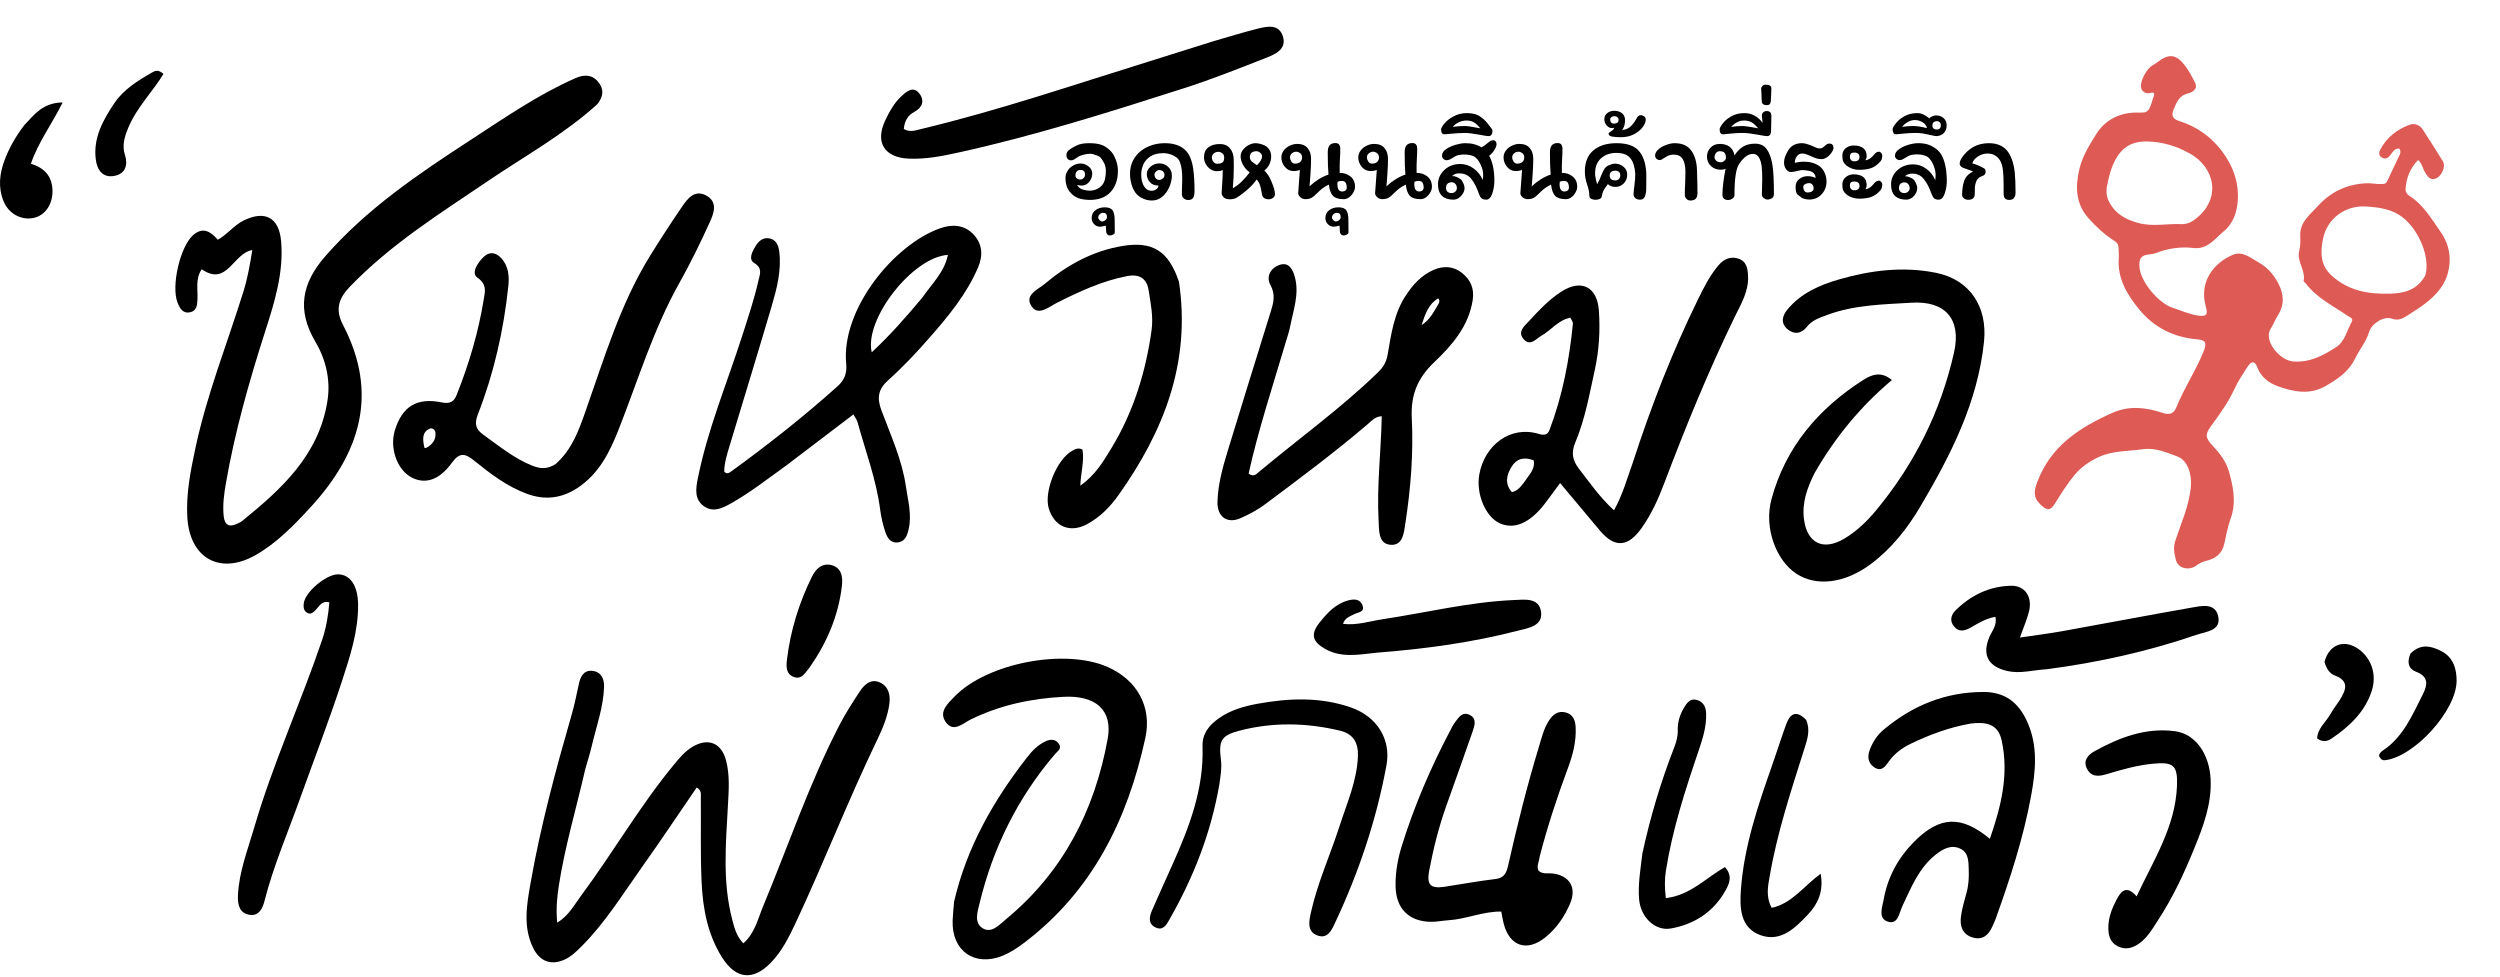 <svg width="842" height="329" viewBox="0 0 842 329" fill="none" xmlns="http://www.w3.org/2000/svg">
<path d="M201.184 35.09C189.862 45.331 176.823 52.507 164.567 60.807C148.309 71.817 131.623 82.243 117.846 96.546C113.969 100.571 112.861 104.33 115.519 109.418C127.697 132.731 121.215 152.803 104.482 170.96C98.943 176.97 93.237 182.867 86.064 186.955C74.111 193.764 63.909 188.026 63.094 174.269C62.625 166.352 64.162 158.706 65.789 151.046C69.639 132.917 76.522 115.719 82.02 98.097C83.405 93.656 84.161 89.149 84.989 84.217C78.496 85.235 76.556 96.668 67.95 90.685C65.754 93.831 66.664 97.405 66.51 100.805C66.423 102.716 66.273 104.693 64.039 105.168C61.535 105.7 60.524 103.803 59.773 101.86C57.624 96.301 60.654 83.218 64.922 79.303C68.3 76.204 70.981 78.01 73.35 80.751C76.724 78.838 78.809 75.883 81.988 74.303C89.266 70.683 94.019 73.271 94.692 81.356C95.571 91.933 92.449 101.823 89.302 111.645C83.912 128.463 79.092 145.41 76.073 162.832C75.448 166.44 74.963 170.06 75.326 173.74C75.648 177.005 77.313 177.694 80.106 176.279C80.552 176.053 81.043 175.879 81.424 175.571C94.77 164.762 107.335 153.389 110.264 135.15C111.423 127.931 109.754 121.097 106.178 115.016C99.936 104.403 101.615 95.398 109.522 86.344C123.526 70.306 140.892 58.594 158.478 47.15C169.91 39.711 181.154 31.896 193.719 26.362C196.502 25.136 199.256 24.907 201.448 27.557C203.427 29.95 203.34 32.409 201.184 35.09Z" fill="black"/>
<path d="M197.135 258.996C194.072 272.362 190.249 285.133 188.207 298.315C187.591 302.285 187.228 306.225 187.668 310.755C191.555 308.412 193.427 304.73 195.8 301.535C206.526 287.098 215.507 271.423 226.99 257.522C228.792 255.34 230.592 253.151 233.056 251.633C238.369 248.361 242.953 250.099 244.532 256.099C245.867 261.172 245.433 266.312 245.153 271.489C244.463 284.268 243.295 297.095 246.619 309.726C247.332 312.436 247.96 315.213 250.352 317.724C254.233 314.315 255.251 309.471 257.035 305.185C265.478 284.902 272.506 264.022 282.598 244.438C284.651 240.454 287.078 236.645 289.557 232.904C291.061 230.635 293.214 228.53 296.192 229.782C299.139 231.022 299.94 233.841 299.554 236.924C299.006 241.285 297.281 245.348 295.43 249.193C285.674 269.455 277.522 290.423 267.998 310.781C265.745 315.596 263.344 320.419 259.573 324.289C253.599 330.42 247.809 329.758 243.222 322.504C238.353 314.802 236.72 306.107 236.31 297.256C235.863 287.611 236.129 277.934 236.039 268.271C236.03 267.343 236.307 266.223 234.646 265.224C228.579 274.076 222.618 283.039 216.379 291.804C209.818 301.02 203.892 310.735 195.802 318.792C194.145 320.442 192.485 322.083 190.338 323.105C185.732 325.298 181.831 323.868 179.576 319.286C176.014 312.048 177.458 304.454 178.732 297.208C182.107 278.023 187.202 259.214 192.589 240.495C193.551 237.15 194.228 233.719 194.967 230.313C195.511 227.805 196.626 225.663 199.486 225.949C202.516 226.253 203.548 228.673 203.451 231.402C203.205 238.293 200.814 244.761 199.265 251.393C198.698 253.82 197.929 256.2 197.135 258.996Z" fill="black"/>
<path d="M264.802 156.782C258.558 161.265 252.787 165.805 246.39 169.429C243.422 171.111 240.223 172.755 237.044 170.469C233.903 168.212 234.301 164.766 234.983 161.341C238.278 144.775 244.788 129.212 249.937 113.228C251.929 107.043 253.988 100.893 255.43 94.552C255.933 92.339 256.934 90.359 254.017 88.573C252.019 87.349 253.296 84.905 254.302 83.175C255.342 81.386 256.808 79.866 259.106 80.283C261.447 80.707 262.206 82.72 262.455 84.748C263.245 91.189 261.598 97.351 259.81 103.417C255.199 119.061 250.405 134.651 245.696 150.266C244.839 153.111 243.939 155.953 243.921 158.86C244.853 159.831 245.601 159.259 246.237 158.797C258.648 149.8 270.677 140.326 282.099 130.086C284.427 127.999 285.304 125.687 285.004 122.593C283.215 104.164 301.092 82.367 316.632 76.887C320.662 75.466 324.705 75.659 327.791 78.867C330.833 82.031 331.185 85.886 329.438 90.004C325.602 99.05 319.414 106.479 313.055 113.742C308.67 118.75 304.079 123.634 299.128 128.068C295.678 131.159 295.337 134.087 296.855 138.174C299.978 146.582 303.805 154.808 305.1 163.781C305.783 168.521 307.151 173.265 306.051 178.142C305.555 180.343 304.83 182.511 302.186 182.71C299.716 182.895 298.727 180.839 298.105 178.963C297.324 176.607 296.763 174.139 296.446 171.676C295.138 161.532 291.512 152 288.831 142.219C288.624 141.464 288.095 140.798 287.437 139.572C279.829 145.36 272.461 150.966 264.802 156.782ZM310.703 100.146C313.794 95.604 318.064 91.735 319.257 85.846C307.471 86.541 291.019 107.454 293.595 118.651C299.74 112.958 305.064 106.89 310.703 100.146Z" fill="black"/>
<path d="M549.892 155.914C556.078 136.847 563.198 118.574 571.845 100.91C573.824 96.867 575.833 92.848 578.766 89.381C580.527 87.3 582.76 86.232 585.417 87.082C588.287 87.999 588.651 90.474 588.75 93.137C588.94 98.259 586.316 102.483 584.245 106.747C575.369 125.03 567.69 143.802 560.507 162.795C558.505 168.088 556.173 173.239 552.86 177.898C548.296 184.317 543.802 184.609 538.856 178.704C534.496 173.499 530.135 168.295 525.435 162.685C523.527 165.271 521.926 167.532 520.232 169.72C515.189 176.233 509.938 178.456 505.046 176.207C500.347 174.047 497.045 166.336 498.232 159.763C500.008 149.934 508.634 143.267 518.175 146.116C519.875 146.624 521.178 146.637 521.854 144.858C526.256 133.291 528.552 121.25 529.757 108.978C529.811 108.423 529.256 107.809 528.881 107.001C524.814 107.806 522.494 111.15 519.275 112.988C517.387 114.065 515.422 116.744 513.216 114.288C510.883 111.689 513.527 109.732 515.146 107.962C518.405 104.399 521.726 100.878 525.828 98.237C532.583 93.886 537.953 96.553 538.506 104.644C538.962 111.313 538.579 117.962 537.142 124.507C535.323 132.792 533.856 141.191 530.545 149.058C529.154 152.362 529.559 154.988 531.743 157.813C535.38 162.518 538.758 167.417 543.581 171.875C546.532 166.65 547.913 161.367 549.892 155.914ZM513.635 162.03C514.966 159.884 517.126 158.06 516.546 155.049C513.325 153.757 510.737 154.49 509.089 157.208C507.438 159.933 506.681 162.906 509.214 165.756C511.268 165.259 512.208 163.886 513.635 162.03Z" fill="black"/>
<path d="M187.205 156.231C192.785 151.243 195.007 144.729 197.274 138.31C203.532 120.587 208.882 102.489 218.85 86.318C222.344 80.651 225.981 75.065 229.741 69.572C231.634 66.805 233.994 63.751 237.884 65.869C241.835 68.021 240.423 71.824 239.095 74.751C235.934 81.718 232.562 88.616 228.819 95.286C220.046 110.924 214.904 128.032 208.383 144.584C205.368 152.24 201.795 159.495 194.58 164.289C189.145 167.9 183.493 168.529 177.465 166.314C170.792 163.862 165.206 159.596 159.771 155.2C156.789 152.788 154.873 152.146 152.208 155.843C147.927 161.779 143.146 163.187 138.595 160.794C133.797 158.272 131.18 150.969 132.955 145.055C135.393 136.934 140.354 133.789 148.798 135.535C151.559 136.106 152.89 135.311 153.819 132.974C157.954 122.58 161.133 111.899 162.922 100.859C163.321 98.395 164.135 95.844 160.83 93.538C158.563 91.957 160.842 88.608 162.743 86.666C164.764 84.602 166.977 84.933 168.843 86.972C171.296 89.651 171.559 93.072 171.206 96.389C169.637 111.175 166.384 125.616 160.983 139.469C159.666 142.846 160.206 144.575 162.922 146.519C168.196 150.293 173.198 154.428 179.337 156.869C182.043 157.945 184.463 158.073 187.205 156.231ZM142.94 150.768C143.095 150.823 143.298 150.971 143.398 150.919C145.588 149.789 146.98 148.097 146.632 145.52C146.522 144.709 145.498 144.013 144.733 144.361C142.091 145.561 142.321 147.941 142.94 150.768Z" fill="black"/>
<path d="M611.222 159.195C608.624 164.349 606.861 169.319 607.576 174.861C608.619 182.939 614.012 185.628 621.076 181.461C625.275 178.985 628.763 175.631 631.861 171.893C644.833 156.241 653.662 138.519 658.125 118.682C660.653 107.45 655.145 101.255 643.795 101.95C634.159 102.54 624.49 102.655 615.274 106.118C612.77 107.059 610.296 107.83 608.532 110.1C606.704 112.453 604.19 112.756 601.987 110.84C599.668 108.824 600.224 106.369 602.044 104.19C606.625 98.703 612.895 95.97 619.493 94.071C630.155 91.003 641.074 89.67 652.052 91.885C663.484 94.192 669.432 103.339 668.219 115.057C666.104 135.486 657.044 153.198 646.859 170.452C642.45 177.922 637.103 184.756 630.041 190.006C621.321 196.488 611.778 197.669 604.98 193.202C598.146 188.712 594.046 177.692 596.632 168.128C601.373 150.599 612.436 137.615 627.538 127.975C630.222 126.262 633.505 124.857 637.18 128.006C626.65 136.87 618.172 147.177 611.222 159.195Z" fill="black"/>
<path d="M432.909 115.676C428.51 130.542 423.768 144.895 420.532 159.517C422.223 160.77 423.114 159.691 423.921 159.014C437.319 147.785 451.576 137.586 464.15 125.364C465.915 123.648 466.923 121.907 467.354 119.437C468.552 112.57 469.481 105.592 473.461 99.536C475.893 95.837 478.75 92.669 482.878 90.882C486.196 89.447 489.546 89.668 492.349 91.876C495.218 94.137 496.624 97.115 496.005 101.091C494.631 109.918 489.02 116.301 483.085 121.951C477.383 127.378 475.101 133.041 475.488 140.795C476.078 152.607 475.142 164.432 473.342 176.144C472.849 179.354 472.567 183.856 468.287 183.48C464.174 183.12 464.501 178.696 464.316 175.404C463.659 163.749 465.141 152.146 465.375 140.206C463.187 140.246 462.005 141.699 460.718 142.798C449.565 152.32 437.815 161.081 426.073 169.844C423.56 171.719 420.714 173.243 417.838 174.513C413.324 176.505 409.891 174.094 410.047 168.957C410.22 163.272 411.697 157.76 413.343 152.347C418.185 136.425 423.171 120.546 428.077 104.643C428.961 101.78 429.595 99.122 427.901 96.033C426.31 93.132 427.952 90.258 430.954 89.22C434.136 88.12 435.418 90.799 436.099 93.278C437.673 99.013 435.587 104.482 434.513 110.004C434.165 111.795 433.541 113.531 432.909 115.676ZM484.405 102.5C484.674 101.921 485.131 101.359 484.37 100.466C481.219 102.388 480.058 105.513 478.787 109.505C481.662 107.594 482.764 105.211 484.405 102.5Z" fill="black"/>
<path d="M321.348 303.631C325.64 285.171 334.662 269.568 345.891 255.102C347.625 252.868 349.627 250.806 352.275 249.615C353.931 248.87 355.63 248.921 356.693 250.629C357.661 252.184 356.208 252.949 355.359 253.94C342.794 268.624 334.461 285.491 329.925 304.21C329.269 306.917 327.963 310.71 330.88 312.584C333.923 314.54 336.501 311.501 338.709 309.685C357.97 293.839 368.672 273.016 373.068 248.841C374.809 239.266 369.185 234.123 358.207 234.685C347.329 235.242 336.801 237.476 326.897 242.334C324.333 243.592 321.13 246.891 318.514 243.168C316.064 239.681 319.257 236.896 321.52 234.57C332.518 223.264 358.69 218.288 373.051 224.638C382.907 228.997 388.053 237.969 385.747 248.555C379.773 275.967 367.976 300.076 344.988 317.491C342.732 319.201 340.41 320.771 337.747 321.863C328.314 325.733 320.473 320.291 320.851 310.032C320.925 308.036 321.128 306.044 321.348 303.631Z" fill="black"/>
<path d="M518.582 288.422C518.356 290.269 517.461 291.668 518.154 293.212C519.519 294.555 521.28 293.988 522.881 294.178C528.533 294.852 531.096 298.829 528.861 304.172C526.99 308.643 524.243 312.702 520.394 315.765C514.221 320.677 508.443 318.694 506.445 311.1C506.115 309.842 505.93 308.545 505.628 307.014C499.394 306.939 493.815 309.57 487.894 309.935C485.903 310.058 483.918 310.498 481.934 310.471C474.499 310.37 470.195 306.01 470.031 298.606C469.927 293.891 470.753 289.296 472.143 284.838C476.415 271.137 482.087 258.013 488.803 245.337C489.115 244.749 489.394 244.128 489.801 243.61C491.109 241.944 492.293 239.523 494.909 240.746C497.514 241.964 496.651 244.427 495.945 246.461C493.052 254.79 490.076 263.09 487.116 271.396C484.595 278.469 482.778 285.737 481.371 293.096C480.427 298.031 481.77 299.372 486.506 298.664C492.263 297.802 497.992 296.723 503.769 296.037C506.833 295.673 507.446 293.681 507.981 291.316C510.99 278.011 514.275 264.778 518.248 251.723C519.215 248.546 519.938 245.264 521.841 242.449C523.161 240.498 524.919 239.306 527.343 239.957C529.808 240.619 530.556 242.567 530.678 244.932C530.925 249.698 529.729 254.212 528.112 258.586C524.533 268.267 521.261 278.039 518.582 288.422Z" fill="black"/>
<path d="M663.732 243.695C656.376 244.992 649.859 247.459 643.53 250.5C640.621 251.899 638.098 253.766 636.215 256.382C634.991 258.083 633.782 259.961 631.443 258.548C629.134 257.152 628.815 254.872 629.787 252.4C630.781 249.873 632.209 247.605 634.272 245.866C644.025 237.649 655.161 233.055 668.062 233.058C675.252 233.059 679.789 236.541 682.729 242.996C686.482 251.238 685.603 259.69 684.076 268.022C681.462 282.292 676.964 296.079 672.045 309.715C671.763 310.496 671.364 311.234 671.036 311.999C669.775 314.943 667.727 316.735 664.399 315.749C660.903 314.712 660.008 311.837 660.458 308.607C660.824 305.981 661.563 303.395 662.291 300.835C663.032 298.226 663.168 295.583 663.073 292.915C662.978 290.248 663.099 287.259 660.309 285.872C657.231 284.341 654.421 285.896 652.01 287.786C646.273 292.285 643.703 298.882 640.707 305.202C639.642 307.449 639.281 311.471 635.893 310.431C632.39 309.355 633.966 305.516 634.419 302.962C635.763 295.388 639.325 288.847 644.775 283.397C653.285 274.887 660.551 274.505 670.185 282.518C673.997 271.52 676.673 260.769 674.145 249.312C672.924 243.781 668.88 243.072 663.732 243.695Z" fill="black"/>
<path d="M408.884 13.822C414.063 12.335 418.827 10.844 423.662 9.635C426.939 8.815 430.828 8.062 432.102 12.331C433.356 16.534 429.608 18.222 426.59 19.411C417.306 23.067 408.011 26.758 398.516 29.798C373.651 37.76 348.747 45.632 323.219 51.278C317.533 52.536 311.801 53.711 305.924 53.42C297.792 53.016 294.694 47.861 298.134 40.585C299.564 37.561 301.177 34.617 303.669 32.343C305.379 30.783 307.546 28.846 309.617 31.468C311.46 33.801 310.725 36.2 308.005 37.648C305.738 38.855 304.658 40.716 304.406 43.446C306.491 44.708 308.531 43.856 310.552 43.373C336.467 37.181 361.656 28.54 387.073 20.671C394.225 18.456 401.358 16.183 408.884 13.822Z" fill="black"/>
<path d="M397.082 94.917C401.133 122.208 391.902 145.339 376.711 166.754C373.884 170.74 370.497 174.16 366.172 176.517C360.423 179.649 355.051 177.41 353.212 171.188C351.546 165.552 355.944 154.712 361.05 151.863C362.071 151.292 363.08 150.675 364.561 151.395C365.275 155.186 364.012 159.047 363.853 163.58C368.859 160.047 371.585 155.454 374.292 150.998C381.746 138.731 385.916 125.275 387.861 111.109C388.481 106.592 387.542 102.12 386.844 97.7C386.224 93.77 383.719 92.189 379.58 92.993C371.137 94.633 363.486 98.198 355.888 102.026C353.234 103.363 349.718 106.513 347.445 103.188C344.824 99.356 349.611 97.509 351.878 95.6C359.488 89.19 368.075 84.502 378.036 82.847C388.233 81.153 393.566 84.506 397.082 94.917Z" fill="black"/>
<path d="M410.651 264.338C407.814 280.682 401.962 295.453 394.002 309.454C392.868 311.447 391.794 313.607 389.143 312.338C386.658 311.149 387.05 308.793 387.977 306.673C390.241 301.492 392.576 296.342 394.89 291.182C400.573 278.513 405.499 265.653 405.014 251.414C404.868 247.115 407.188 244.264 410.493 241.928C414.41 239.159 418.943 237.863 423.494 237.035C434.052 235.116 444.638 234.664 455.021 238.281C463.628 241.28 468.6 248.858 466.961 257.754C463.57 276.153 457.65 293.784 449.693 310.714C448.512 313.226 447.159 316.465 443.533 314.991C440.178 313.628 440.874 310.272 441.469 307.54C443.674 297.426 448.019 288.006 451.17 278.199C453.65 270.477 457.036 262.99 457.35 254.648C457.522 250.096 455.694 247.151 451.409 246.117C440.077 243.382 428.634 243.154 417.343 246.123C411.21 247.736 410.398 249.509 411.217 255.973C411.56 258.684 411.095 261.281 410.651 264.338Z" fill="black"/>
<path d="M101.328 268.19C97.064 280.147 92.144 291.458 89.083 303.43C88.471 305.824 87.277 308.579 84.134 308.121C80.626 307.611 80.004 304.688 80.136 301.631C80.48 293.703 83.394 286.357 85.572 278.88C91.861 257.284 101.274 236.801 108.49 215.528C109.877 211.44 110.572 207.219 110.923 202.869C108.363 202.215 107.568 204.183 106.369 205.384C105.508 206.246 104.661 207.144 103.379 206.354C102.247 205.657 102.17 204.445 102.301 203.238C102.715 199.43 109.848 193.394 113.874 193.438C117.963 193.483 120.529 197.316 120.605 203.493C120.715 212.482 117.939 220.936 115.218 229.278C110.989 242.242 106.071 254.982 101.328 268.19Z" fill="black"/>
<path d="M689.331 225.402C684.591 225.675 680.365 226.998 675.989 225.981C669.562 224.488 667.488 220.533 670.038 214.518C670.91 212.46 672.664 210.648 672.069 207.743C668.805 208.291 666.16 209.987 663.475 211.494C661.477 212.616 659.634 212.823 658.106 210.974C656.56 209.104 657.1 207.083 658.635 205.564C663.797 200.46 670.035 197.437 677.328 197.282C682.036 197.182 684.598 201.055 683.35 206.001C682.672 208.684 681.538 211.252 680.307 214.727C685.586 213.94 690.13 213.38 694.629 212.57C709.012 209.983 723.366 207.229 737.761 204.71C741.244 204.101 746.044 202.835 747.082 207.541C748.163 212.44 743.113 212.671 739.752 213.818C723.487 219.374 706.805 223.117 689.331 225.402Z" fill="black"/>
<path d="M726.52 310.388C724.737 313.239 723.129 315.785 720.678 317.61C718.413 319.297 715.934 320.065 713.222 318.688C710.633 317.374 710.081 314.975 710.091 312.364C710.105 308.941 711.359 305.845 712.916 302.895C714.37 300.14 716.176 297.97 719.609 301.895C725.449 289.475 732.675 278.339 733.21 264.69C733.484 257.721 731.974 256.563 725.173 257.211C719.822 257.721 714.724 259.164 709.647 260.701C706.785 261.567 704.282 261.793 702.821 258.761C701.505 256.031 703.418 254.127 705.428 253.014C713.833 248.355 722.688 244.989 732.534 246.268C739.425 247.163 744.15 253.951 744.54 262.522C744.915 270.767 742.081 278.251 739.073 285.638C735.625 294.107 731.789 302.419 726.52 310.388Z" fill="black"/>
<path d="M463.784 219.817C457.549 220.486 451.74 221.652 446.247 218.525C441.951 216.08 441.362 213.543 444.413 209.701C447.02 206.417 449.865 203.329 454.11 202.205C455.911 201.727 458.028 201.648 458.851 203.783C459.805 206.259 457.411 206.145 456.054 206.881C454.677 207.628 452.933 208.06 452.336 210.117C456.991 210.679 461.28 209.223 465.635 208.563C480.414 206.326 494.997 202.721 510.001 202.086C513.555 201.935 518.324 201.235 519.021 206.01C519.724 210.816 514.821 211.489 511.462 212.36C495.978 216.378 480.18 218.55 463.784 219.817Z" fill="black"/>
<path d="M553.155 287.456C555.849 274.989 559.405 263.233 563.864 251.754C564.596 249.871 565.125 247.993 565.066 245.947C564.988 243.215 565.784 240.674 567.172 238.356C568.119 236.774 569.245 235.123 571.475 235.732C573.702 236.34 574.549 238.093 574.626 240.288C574.782 244.705 573.465 248.812 572.066 252.921C567.567 266.129 563.285 279.395 561.074 293.235C560.597 296.223 560.667 299.089 561.047 302.485C569.335 301.524 574.549 295.635 580.973 292.045C583.669 295.035 582.402 297.72 581.053 300.096C577.027 307.189 570.696 311.267 562.804 312.707C557.423 313.688 552.518 308.907 552.039 302.774C551.647 297.758 552.514 292.837 553.155 287.456Z" fill="black"/>
<path d="M608.326 242.464C609.785 245.992 608.711 249.01 607.758 252.016C603.231 266.294 598.528 280.522 595.978 295.337C595.388 298.764 594.757 302.181 596.691 305.752C603.516 304.331 607.294 298.61 613.194 294.271C614.297 300.375 612.155 304.572 608.906 308.01C604.669 312.493 599.818 317.397 592.989 314.987C586.05 312.537 585.902 305.656 586.329 299.712C587.378 285.15 592.05 271.397 596.863 257.722C598.463 253.173 599.904 248.568 601.547 244.035C602.82 240.522 604.81 238.89 608.326 242.464Z" fill="black"/>
<path d="M8.165 42.169C11.614 38.474 14.547 34.567 21.097 34.505C17.434 41.883 12.907 47.838 10.407 55.136C15.059 56.598 17.471 59.373 17.67 63.91C17.876 68.615 15.311 72.557 11.309 73.402C7.219 74.266 2.952 72.005 1.227 67.84C-0.728 63.117 -0.16 58.373 1.619 53.73C3.175 49.67 5.312 45.917 8.165 42.169Z" fill="black"/>
<path d="M272.752 224.694C271.161 226.572 270.082 228.957 267.433 228.031C264.62 227.049 264.779 224.357 265.053 222.105C266.243 212.329 269.117 203.014 273.476 194.195C274.784 191.548 276.992 189.416 280.239 190.39C283.596 191.397 283.884 194.543 283.548 197.391C282.38 207.289 278.626 216.228 272.752 224.694Z" fill="black"/>
<path d="M811.846 220.138C815.279 216.645 818.837 217.559 822.199 219.274C826.236 221.332 827.435 225.26 827.383 229.391C827.256 239.422 813.114 254.898 803.274 256.042C802.582 256.122 801.958 255.939 801.351 254.795C801.066 254.105 801.764 253.287 802.578 252.747C809.471 248.169 812.457 240.812 815.993 233.878C817.555 230.814 818.143 227.898 813.753 226.26C811.174 225.298 810.573 223.048 811.846 220.138Z" fill="black"/>
<path d="M782.886 222.943C784.486 216.806 789.807 215.124 794.675 218.837C798.812 221.993 800.537 227.368 798.79 232.724C796.459 239.865 791.242 244.706 785.225 248.771C783.808 249.729 782.142 250.02 780.396 248.671C780.617 245.191 783.515 243.069 785.045 240.244C785.911 238.647 787.109 237.233 788.072 235.683C790.109 232.403 791.384 229.357 786.287 227.469C784.577 226.835 783.52 225.133 782.886 222.943Z" fill="black"/>
<path d="M43.132 43.193C41.834 46.359 41.087 49.104 42.102 52.251C43.146 55.489 42.282 58.515 38.557 59.233C34.562 60.002 32.726 57.241 32.27 53.769C31.313 46.494 34.694 40.437 38.513 34.749C41.63 30.109 46.401 27.166 51.197 24.423C52.192 23.854 53.308 23.322 55.054 24.893C51.418 30.932 46.044 36.099 43.132 43.193Z" fill="black"/>
<path d="M731.875 37.351C731.149 39.642 732.59 40.322 734.108 40.811C739.845 42.658 744.479 45.89 748.212 50.728C752.168 55.855 754.14 61.633 753.662 67.838C753.383 71.454 752.129 75.347 748.896 77.958C747.644 78.969 746.57 80.199 745.32 81.211C743.461 82.717 741.594 83.857 738.868 83.53C734.535 83.011 730.226 83.62 726.108 85.228C725.489 85.47 724.798 85.579 724.131 85.638C721.19 85.895 720.332 86.909 720.567 89.934C720.955 94.936 726.977 102.13 731.834 103.69C734.666 104.6 737.379 105.882 740.361 106.295C743.118 106.676 743.692 105.989 742.932 103.331C740.58 95.111 745.333 88.709 751.952 85.843C755.268 84.408 758.01 86.89 760.692 88.373C763.636 90.001 765.84 92.522 767.386 95.55C769.218 99.137 769.462 102.671 767.181 106.212C766.268 107.628 765.712 109.277 764.782 110.679C762.216 114.549 767.649 121.428 772.433 121.748C778.124 122.128 782.493 119.686 786.813 116.918C789.777 115.018 790.432 111.29 792.076 108.367C792.749 107.171 791.291 106.781 790.467 106.215C785.597 102.875 780.158 100.259 776.505 95.353C776.305 95.084 775.802 94.806 775.843 94.623C776.642 91.069 773.466 88.122 774.371 84.509C774.777 82.887 774.805 81.123 774.728 79.435C774.518 74.817 777.94 72.406 780.559 69.498C784.928 64.647 790.352 62.057 796.912 61.726C798.636 61.639 800.293 62.046 801.997 61.986C802.804 61.957 803.547 61.98 803.948 61.138C805.376 58.148 806.814 55.163 808.203 52.155C808.482 51.551 808.636 50.854 808.113 50.06C806.497 49.83 805.872 51.212 805.084 52.209C804.302 53.198 803.498 53.764 802.267 53.071C800.937 52.322 801.236 51.201 801.78 50.194C803.936 46.203 807.355 43.581 811.501 42.03C813.114 41.427 814.929 41.986 815.997 43.643C818.295 47.21 820.598 50.776 822.801 54.401C823.77 55.995 822.437 59.178 820.552 60.041C818.466 60.997 817.652 59.429 816.767 58.05C815.957 56.789 815.83 55.136 814.42 53.884C811.676 56.704 810.417 59.98 810.193 63.708C810.138 64.625 810.664 65.447 811.365 65.886C816.159 68.885 818.86 73.619 821.986 78.084C825.076 82.498 825.734 87.284 824.4 92.109C822.971 97.279 818.969 100.848 814.63 103.794C813.313 104.688 811.946 105.567 810.582 106.421C809.041 107.386 807.635 108.054 805.6 107.33C802.828 106.344 798.74 108.998 797.921 111.782C796.947 115.091 794.657 117.732 793.18 120.788C791.034 125.225 787.16 127.807 783.078 130.11C777.856 133.057 772.447 131.961 767.273 130.124C764.181 129.026 761.504 127.041 760.203 123.587C759.424 121.518 758.241 121.553 756.963 123.518C755.389 125.938 753.796 128.383 752.577 130.988C750.509 135.404 747.752 139.352 744.865 143.225C742.693 146.141 742.613 147.349 745.118 150C747.546 152.57 749.728 155.399 750.685 158.731C752.184 163.943 753.233 169.382 751.265 174.705C750.249 177.455 749.776 180.288 749.162 183.092C748.393 186.605 746.08 188.184 742.904 188.933C741.705 189.216 740.652 189.779 739.719 190.487C737.528 192.152 733.617 191.747 732.809 188.481C732.271 186.305 731.891 184.451 732.66 182.103C734.608 176.155 737.267 170.405 737.882 164.033C738.29 159.81 736.821 154.981 733.318 153.73C729.643 152.417 726.022 150.687 721.677 151.305C716.772 152.004 711.734 151.74 707.068 153.838C703.966 155.234 701.162 157.101 698.968 159.672C696.352 162.736 694.249 166.186 692.1 169.6C690.451 172.22 689.342 171.939 687.159 169.847C684.624 167.416 685.099 165.171 686.181 162.281C690.696 150.216 700.404 143.972 711.451 139.053C717.126 136.527 722.751 137.194 728.347 139.054C730.662 139.824 732.114 139.391 733.018 137.141C735.621 130.66 739.582 124.842 742.176 118.35C743.316 115.496 742.942 114.517 739.947 114.276C732.135 113.647 725.495 110.25 720.656 104.415C716.595 99.519 713.062 93.904 713.599 86.905C713.69 85.724 713.552 84.524 713.509 83.332C713.476 82.424 713.113 81.756 712.294 81.241C708.943 79.134 706.039 76.45 703.434 73.529C699.068 68.633 698.877 62.969 700.375 56.78C701.431 52.418 703.759 48.812 705.992 45.192C708.813 40.621 713.507 38.127 718.772 37.936C722.879 37.788 723.556 38.857 725.122 33.11C725.273 32.558 725.72 32.056 725.426 31.395C724.78 30.891 724.137 31.496 723.487 31.434C722.125 31.304 721.261 30.622 721.093 29.229C720.836 27.106 723.044 23.071 725.01 21.978C725.528 21.69 726.049 21.392 726.513 21.026C730.437 17.931 732.962 18.174 735.985 22.204C737.254 23.896 738.259 25.804 739.237 27.691C740.435 30.005 738.381 31.124 736.999 31.438C733.745 32.176 733.001 34.703 731.875 37.351ZM816.81 92.823C818.599 87.066 814.93 77.856 809.469 73.418C805.686 70.344 801.239 69.815 796.786 69.544C789.806 69.12 783.698 73.704 782.39 80.467C781.556 84.784 781.322 89.155 785.214 92.74C790.868 97.948 797.643 99.111 804.854 98.913C809.563 98.783 814.025 97.809 816.81 92.823ZM727.128 47.997C721.385 47.148 716.172 47.419 712.767 53.275C711.043 56.239 710.271 59.349 709.646 62.623C709.253 64.677 709.519 66.478 710.494 68.264C712.603 72.121 715.991 73.949 720.147 75.093C725 76.43 729.786 75.274 734.591 75.483C736.407 75.562 737.924 74.926 739.302 73.876C748.441 66.911 745.957 56.284 737.353 51.594C734.295 49.926 731.031 48.639 727.128 47.997Z" fill="#DD5A55"/>
<path d="M373.892 50.682C374.712 51.474 375.354 52.527 375.819 53.839C376.284 55.123 376.516 56.353 376.516 57.529C376.516 60.481 375.696 62.859 374.056 64.663C372.416 66.439 370.106 67.328 367.127 67.328C365.678 67.328 364.38 67.136 363.232 66.754C362.111 66.344 361.141 65.633 360.321 64.622C359.856 64.075 359.487 63.392 359.214 62.572C358.968 61.752 358.845 60.891 358.845 59.989C358.845 59.142 359.077 58.335 359.542 57.57C360.007 56.804 360.635 56.203 361.428 55.766C362.221 55.301 363.054 55.069 363.929 55.069C364.94 55.069 365.842 55.397 366.635 56.053C367.455 56.681 367.865 57.502 367.865 58.513C367.865 59.497 367.523 60.413 366.84 61.26C366.157 62.08 365.323 62.49 364.339 62.49C363.765 62.49 363.246 62.422 362.781 62.285C363.136 62.995 363.724 63.501 364.544 63.802C365.391 64.075 366.252 64.212 367.127 64.212C367.865 64.212 368.603 64.048 369.341 63.72C370.106 63.364 370.721 62.913 371.186 62.367C371.678 61.766 372.006 61.069 372.17 60.276C372.361 59.483 372.457 58.554 372.457 57.488C372.457 56.75 372.334 56.066 372.088 55.438C371.842 54.809 371.446 54.112 370.899 53.347C370.626 52.937 370.065 52.581 369.218 52.281C368.398 51.953 367.701 51.789 367.127 51.789C366.498 51.789 365.76 51.898 364.913 52.117C364.093 52.308 363.451 52.568 362.986 52.896C362.385 53.306 361.947 53.593 361.674 53.757C361.401 53.921 361.086 54.003 360.731 54.003C360.266 54.003 359.884 53.839 359.583 53.511C359.31 53.183 359.173 52.773 359.173 52.281C359.173 51.543 359.46 50.955 360.034 50.518C360.635 50.053 361.496 49.547 362.617 49.001C363.656 48.481 365.036 48.222 366.758 48.222C368.507 48.222 369.888 48.4 370.899 48.755C371.91 49.083 372.908 49.725 373.892 50.682ZM365.446 58.8C365.446 57.761 364.94 57.242 363.929 57.242C363.382 57.242 362.959 57.406 362.658 57.734C362.357 58.062 362.207 58.513 362.207 59.087C362.207 59.497 362.371 59.839 362.699 60.112C363.027 60.358 363.396 60.481 363.806 60.481C364.243 60.481 364.626 60.317 364.954 59.989C365.282 59.661 365.446 59.264 365.446 58.8Z" fill="black"/>
<path d="M372.55 77.947C372.55 77.346 372.509 76.689 372.427 75.979C372.291 76.034 372.017 76.102 371.607 76.184C371.17 76.293 370.801 76.348 370.5 76.348C369.708 76.348 369.038 76.061 368.491 75.487C367.945 74.913 367.671 74.243 367.671 73.478C367.671 72.302 368.109 71.4 368.983 70.772C369.831 70.143 370.856 69.829 372.058 69.829C373.398 69.829 374.3 70.184 374.764 70.895C375.202 71.606 375.42 72.658 375.42 74.052L375.461 78.234C375.461 78.534 375.297 78.781 374.969 78.972C374.614 79.191 374.245 79.3 373.862 79.3C373.398 79.3 373.07 79.15 372.878 78.849C372.66 78.576 372.55 78.275 372.55 77.947ZM371.525 71.674C371.143 71.674 370.774 71.824 370.418 72.125C370.063 72.453 369.885 72.835 369.885 73.273C369.885 73.573 370.036 73.861 370.336 74.134C370.61 74.434 370.897 74.585 371.197 74.585C371.607 74.585 371.99 74.421 372.345 74.093C372.673 73.792 372.837 73.464 372.837 73.109C372.837 72.152 372.4 71.674 371.525 71.674Z" fill="black"/>
<path d="M391.82 51.584C390.044 51.584 388.595 51.939 387.474 52.65C386.381 53.361 385.588 54.263 385.096 55.356C384.604 56.449 384.358 57.584 384.358 58.759C384.358 60.371 384.673 61.697 385.301 62.736C385.93 63.747 386.791 64.253 387.884 64.253C388.431 64.253 388.937 64.089 389.401 63.761C389.893 63.406 390.139 62.982 390.139 62.49C388.882 62.49 387.912 62.093 387.228 61.301C386.572 60.481 386.244 59.593 386.244 58.636C386.244 57.624 386.682 56.777 387.556 56.094C388.431 55.383 389.401 55.028 390.467 55.028C391.643 55.028 392.64 55.424 393.46 56.217C394.28 57.01 394.69 57.966 394.69 59.087C394.69 60.426 394.39 61.752 393.788 63.064C393.214 64.376 392.422 65.456 391.41 66.303C390.399 67.123 389.265 67.533 388.007 67.533C387.051 67.533 386.176 67.369 385.383 67.041C384.591 66.74 384.017 66.439 383.661 66.139C382.623 65.374 381.844 64.266 381.324 62.818C380.832 61.369 380.586 59.948 380.586 58.554C380.586 56.859 380.928 55.356 381.611 54.044C382.295 52.732 383.238 51.611 384.44 50.682C386.682 49.042 389.333 48.222 392.394 48.222C394.226 48.222 395.811 48.536 397.15 49.165C398.49 49.794 399.515 50.668 400.225 51.789C401.045 53.128 401.592 54.809 401.865 56.832C402.166 58.827 402.316 61.328 402.316 64.335C402.316 65.537 402.125 66.344 401.742 66.754C401.387 67.164 400.881 67.369 400.225 67.369C399.624 67.369 399.105 67.177 398.667 66.795C398.257 66.412 398.052 65.92 398.052 65.319L398.093 63.392C398.148 62.135 398.175 61.109 398.175 60.317C398.175 59.551 398.162 58.964 398.134 58.554C398.08 57.542 397.957 56.627 397.765 55.807C397.574 54.959 397.314 54.29 396.986 53.798C396.549 53.169 395.838 52.65 394.854 52.24C393.898 51.803 392.886 51.584 391.82 51.584ZM390.344 57.283C389.989 57.283 389.647 57.461 389.319 57.816C388.991 58.144 388.827 58.486 388.827 58.841C388.827 59.306 388.978 59.715 389.278 60.071C389.606 60.426 389.975 60.604 390.385 60.604C390.795 60.604 391.192 60.453 391.574 60.153C391.984 59.825 392.189 59.469 392.189 59.087C392.189 57.884 391.574 57.283 390.344 57.283Z" fill="black"/>
<path d="M427.558 59.743C428.022 60.617 428.446 61.602 428.829 62.695C429.211 63.761 429.403 64.69 429.403 65.483C429.403 65.92 429.184 66.303 428.747 66.631C428.337 66.959 427.872 67.123 427.353 67.123C426.642 67.123 426.095 66.972 425.713 66.672C425.357 66.371 425.139 66.002 425.057 65.565C424.838 64.171 424.619 63.146 424.401 62.49C424.209 61.806 423.827 61.123 423.253 60.44C422.597 61.342 421.982 62.08 421.408 62.654C420.861 63.2 420.15 63.843 419.276 64.581C417.991 65.62 417.034 66.303 416.406 66.631C415.804 66.959 415.039 67.123 414.11 67.123C413.208 67.123 412.538 66.891 412.101 66.426C411.663 65.961 411.445 65.483 411.445 64.991C411.445 64.444 411.486 63.72 411.568 62.818C411.759 60.467 411.841 58.608 411.814 57.242C411.759 57.269 411.581 57.351 411.281 57.488C411.007 57.597 410.502 57.652 409.764 57.652C408.998 57.652 408.288 57.419 407.632 56.955C406.976 56.49 406.456 55.903 406.074 55.192C405.691 54.481 405.5 53.77 405.5 53.06C405.5 51.529 405.978 50.395 406.935 49.657C407.891 48.892 409.203 48.509 410.871 48.509C412.319 48.509 413.44 48.987 414.233 49.944C415.053 50.901 415.476 52.117 415.504 53.593C415.531 54.139 415.545 54.946 415.545 56.012C415.545 58.472 415.435 60.946 415.217 63.433C416.419 62.695 417.403 61.943 418.169 61.178C418.961 60.413 419.877 59.374 420.916 58.062C419.904 57.324 419.139 56.463 418.62 55.479C418.1 54.495 417.841 53.552 417.841 52.65C417.841 51.885 418.1 51.16 418.62 50.477C419.139 49.794 419.795 49.247 420.588 48.837C421.38 48.427 422.146 48.222 422.884 48.222C423.485 48.222 424.168 48.345 424.934 48.591C425.699 48.837 426.232 49.083 426.533 49.329C427.599 50.203 428.132 51.297 428.132 52.609C428.132 53.62 427.927 54.536 427.517 55.356C427.134 56.176 426.574 56.859 425.836 57.406C426.136 57.706 426.451 58.089 426.779 58.554C427.134 58.991 427.394 59.388 427.558 59.743ZM420.957 52.896C420.957 53.47 421.162 53.962 421.572 54.372C422.009 54.755 422.597 55.178 423.335 55.643C424.483 54.55 425.057 53.552 425.057 52.65C425.057 52.212 424.852 51.816 424.442 51.461C424.032 51.105 423.622 50.928 423.212 50.928C422.501 50.928 421.941 51.092 421.531 51.42C421.148 51.748 420.957 52.24 420.957 52.896ZM409.928 55.151C410.72 55.151 411.308 55.014 411.691 54.741C412.101 54.44 412.306 53.894 412.306 53.101C412.306 52.417 412.087 51.925 411.65 51.625C411.212 51.297 410.775 51.133 410.338 51.133C409.764 51.133 409.258 51.31 408.821 51.666C408.383 52.021 408.165 52.472 408.165 53.019C408.165 53.538 408.329 54.03 408.657 54.495C409.012 54.932 409.436 55.151 409.928 55.151Z" fill="black"/>
<path d="M451.204 58.226C452.653 58.226 453.869 58.636 454.853 59.456C455.865 60.276 456.37 61.424 456.37 62.9C456.37 63.529 456.179 64.171 455.796 64.827C455.441 65.483 454.963 66.029 454.361 66.467C453.787 66.877 453.186 67.082 452.557 67.082C450.89 67.082 449.687 66.713 448.949 65.975C448.239 65.237 447.774 63.966 447.555 62.162C446.735 62.572 446.025 62.995 445.423 63.433C444.849 63.87 444.18 64.472 443.414 65.237C442.813 65.865 442.253 66.33 441.733 66.631C441.241 66.904 440.558 67.055 439.683 67.082C439.027 67.082 438.453 66.863 437.961 66.426C437.469 65.961 437.223 65.524 437.223 65.114C437.223 64.677 437.264 64.116 437.346 63.433C437.565 60.617 437.715 58.554 437.797 57.242C437.661 57.297 437.374 57.379 436.936 57.488C436.499 57.57 436.062 57.611 435.624 57.611C434.504 57.611 433.547 57.146 432.754 56.217C431.962 55.26 431.565 54.194 431.565 53.019C431.565 52.172 431.825 51.406 432.344 50.723C432.864 50.012 433.533 49.465 434.353 49.083C435.201 48.673 436.048 48.468 436.895 48.468C438.453 48.468 439.615 48.932 440.38 49.862C441.173 50.764 441.569 51.994 441.569 53.552C441.569 55.001 441.501 56.668 441.364 58.554C441.255 60.44 441.146 61.847 441.036 62.777C443.086 60.864 445.218 59.538 447.432 58.8C447.268 57.05 447.186 54.563 447.186 51.338C447.186 50.245 447.391 49.452 447.801 48.96C448.239 48.441 448.895 48.181 449.769 48.181C450.371 48.181 450.794 48.358 451.04 48.714C451.286 49.069 451.409 49.479 451.409 49.944C451.409 51.147 451.368 52.363 451.286 53.593C451.286 53.975 451.259 54.659 451.204 55.643C451.177 56.627 451.177 57.488 451.204 58.226ZM438.535 53.06C438.535 52.377 438.317 51.885 437.879 51.584C437.442 51.256 437.005 51.092 436.567 51.092C436.048 51.092 435.57 51.27 435.132 51.625C434.695 51.98 434.476 52.431 434.476 52.978C434.476 53.443 434.627 53.921 434.927 54.413C435.255 54.877 435.652 55.11 436.116 55.11C436.882 55.11 437.469 54.932 437.879 54.577C438.317 54.194 438.535 53.688 438.535 53.06ZM452.065 64.499C452.503 64.499 452.858 64.389 453.131 64.171C453.432 63.925 453.582 63.583 453.582 63.146C453.582 62.49 453.459 61.957 453.213 61.547C452.995 61.137 452.544 60.932 451.86 60.932C451.396 60.932 450.945 61.028 450.507 61.219C450.453 61.547 450.425 61.847 450.425 62.121C450.425 62.777 450.548 63.337 450.794 63.802C451.068 64.266 451.491 64.499 452.065 64.499Z" fill="black"/>
<path d="M451.267 77.947C451.267 77.346 451.226 76.689 451.144 75.979C451.007 76.034 450.734 76.102 450.324 76.184C449.887 76.293 449.518 76.348 449.217 76.348C448.424 76.348 447.755 76.061 447.208 75.487C446.661 74.913 446.388 74.243 446.388 73.478C446.388 72.302 446.825 71.4 447.7 70.772C448.547 70.143 449.572 69.829 450.775 69.829C452.114 69.829 453.016 70.184 453.481 70.895C453.918 71.606 454.137 72.658 454.137 74.052L454.178 78.234C454.178 78.534 454.014 78.781 453.686 78.972C453.331 79.191 452.962 79.3 452.579 79.3C452.114 79.3 451.786 79.15 451.595 78.849C451.376 78.576 451.267 78.275 451.267 77.947ZM450.242 71.674C449.859 71.674 449.49 71.824 449.135 72.125C448.78 72.453 448.602 72.835 448.602 73.273C448.602 73.573 448.752 73.861 449.053 74.134C449.326 74.434 449.613 74.585 449.914 74.585C450.324 74.585 450.707 74.421 451.062 74.093C451.39 73.792 451.554 73.464 451.554 73.109C451.554 72.152 451.117 71.674 450.242 71.674Z" fill="black"/>
<path d="M477.109 58.226C478.558 58.226 479.774 58.636 480.758 59.456C481.77 60.276 482.275 61.424 482.275 62.9C482.275 63.529 482.084 64.171 481.701 64.827C481.346 65.483 480.868 66.029 480.266 66.467C479.692 66.877 479.091 67.082 478.462 67.082C476.795 67.082 475.592 66.713 474.854 65.975C474.144 65.237 473.679 63.966 473.46 62.162C472.64 62.572 471.93 62.995 471.328 63.433C470.754 63.87 470.085 64.472 469.319 65.237C468.718 65.865 468.158 66.33 467.638 66.631C467.146 66.904 466.463 67.055 465.588 67.082C464.932 67.082 464.358 66.863 463.866 66.426C463.374 65.961 463.128 65.524 463.128 65.114C463.128 64.677 463.169 64.116 463.251 63.433C463.47 60.617 463.62 58.554 463.702 57.242C463.566 57.297 463.279 57.379 462.841 57.488C462.404 57.57 461.967 57.611 461.529 57.611C460.409 57.611 459.452 57.146 458.659 56.217C457.867 55.26 457.47 54.194 457.47 53.019C457.47 52.172 457.73 51.406 458.249 50.723C458.769 50.012 459.438 49.465 460.258 49.083C461.106 48.673 461.953 48.468 462.8 48.468C464.358 48.468 465.52 48.932 466.285 49.862C467.078 50.764 467.474 51.994 467.474 53.552C467.474 55.001 467.406 56.668 467.269 58.554C467.16 60.44 467.051 61.847 466.941 62.777C468.991 60.864 471.123 59.538 473.337 58.8C473.173 57.05 473.091 54.563 473.091 51.338C473.091 50.245 473.296 49.452 473.706 48.96C474.144 48.441 474.8 48.181 475.674 48.181C476.276 48.181 476.699 48.358 476.945 48.714C477.191 49.069 477.314 49.479 477.314 49.944C477.314 51.147 477.273 52.363 477.191 53.593C477.191 53.975 477.164 54.659 477.109 55.643C477.082 56.627 477.082 57.488 477.109 58.226ZM464.44 53.06C464.44 52.377 464.222 51.885 463.784 51.584C463.347 51.256 462.91 51.092 462.472 51.092C461.953 51.092 461.475 51.27 461.037 51.625C460.6 51.98 460.381 52.431 460.381 52.978C460.381 53.443 460.532 53.921 460.832 54.413C461.16 54.877 461.557 55.11 462.021 55.11C462.787 55.11 463.374 54.932 463.784 54.577C464.222 54.194 464.44 53.688 464.44 53.06ZM477.97 64.499C478.408 64.499 478.763 64.389 479.036 64.171C479.337 63.925 479.487 63.583 479.487 63.146C479.487 62.49 479.364 61.957 479.118 61.547C478.9 61.137 478.449 60.932 477.765 60.932C477.301 60.932 476.85 61.028 476.412 61.219C476.358 61.547 476.33 61.847 476.33 62.121C476.33 62.777 476.453 63.337 476.699 63.802C476.973 64.266 477.396 64.499 477.97 64.499Z" fill="black"/>
<path d="M491.494 58.39C490.947 58.39 490.496 58.458 490.141 58.595C489.813 58.731 489.567 58.868 489.403 59.005C489.239 59.142 489.143 59.237 489.116 59.292C489.608 59.292 490.072 59.388 490.51 59.579C490.974 59.743 491.343 59.934 491.617 60.153C491.89 60.344 492.068 60.467 492.15 60.522C492.204 60.604 492.314 60.782 492.478 61.055C492.669 61.328 492.847 61.684 493.011 62.121C493.175 62.531 493.257 62.955 493.257 63.392C493.257 63.966 493.079 64.553 492.724 65.155C492.368 65.756 491.904 66.262 491.33 66.672C490.756 67.055 490.141 67.246 489.485 67.246C487.845 67.246 486.574 66.822 485.672 65.975C484.77 65.1 484.319 63.802 484.319 62.08C484.319 60.084 485.111 58.404 486.697 57.037C488.091 55.834 489.799 55.233 491.822 55.233C493.462 55.233 494.965 55.739 496.332 56.75C497.698 57.734 498.71 59.019 499.366 60.604C499.475 60.139 499.53 59.551 499.53 58.841C499.53 57.775 499.256 56.668 498.71 55.52C498.19 54.372 497.548 53.497 496.783 52.896C496.455 52.65 495.963 52.445 495.307 52.281C494.651 52.117 493.926 52.035 493.134 52.035C492.669 52.035 492.163 52.076 491.617 52.158C491.07 52.24 490.619 52.377 490.264 52.568L489.321 53.101C488.883 53.401 488.501 53.62 488.173 53.757C487.872 53.894 487.544 53.962 487.189 53.962C486.833 53.962 486.492 53.825 486.164 53.552C485.836 53.251 485.672 52.882 485.672 52.445C485.672 51.597 486.123 50.859 487.025 50.231C487.954 49.602 489.034 49.11 490.264 48.755C491.521 48.4 492.601 48.222 493.503 48.222C494.678 48.222 495.689 48.345 496.537 48.591C497.384 48.809 498.177 49.151 498.915 49.616C499.27 49.479 499.612 49.288 499.94 49.042C500.295 48.769 500.623 48.509 500.924 48.263C501.361 47.907 501.703 47.648 501.949 47.484C502.222 47.32 502.509 47.238 502.81 47.238C503.192 47.238 503.493 47.361 503.712 47.607C503.93 47.853 504.04 48.181 504.04 48.591C504.04 49.056 503.794 49.698 503.302 50.518C502.81 51.338 502.222 51.98 501.539 52.445C502.714 54.522 503.302 57.351 503.302 60.932C503.302 62.353 503.069 63.761 502.605 65.155C502.14 66.549 501.457 67.246 500.555 67.246C499.871 67.246 499.352 67.096 498.997 66.795C498.641 66.494 498.341 65.975 498.095 65.237C497.384 63.187 496.537 61.533 495.553 60.276C494.569 59.019 493.216 58.39 491.494 58.39ZM490.674 63.351C490.674 62.804 490.51 62.34 490.182 61.957C489.881 61.574 489.444 61.383 488.87 61.383C488.378 61.383 487.94 61.533 487.558 61.834C487.202 62.135 487.025 62.627 487.025 63.31C487.025 63.829 487.189 64.253 487.517 64.581C487.872 64.882 488.323 65.032 488.87 65.032C489.334 65.032 489.744 64.882 490.1 64.581C490.482 64.253 490.674 63.843 490.674 63.351Z" fill="black"/>
<path d="M501.519 42.236C501.629 42.4 501.793 42.605 502.011 42.851C502.203 43.069 502.367 43.288 502.503 43.507C502.613 43.698 502.667 43.917 502.667 44.163C502.667 44.627 502.558 45.024 502.339 45.352C502.121 45.68 501.806 45.844 501.396 45.844C500.85 45.844 499.934 45.707 498.649 45.434C496.217 44.996 494.495 44.778 493.483 44.778C492.089 44.778 490.231 44.887 487.907 45.106C487.579 45.133 487.306 45.16 487.087 45.188C486.841 45.215 486.636 45.229 486.472 45.229C485.734 45.229 485.365 44.669 485.365 43.548C485.365 43.138 485.734 42.495 486.472 41.621C487.183 40.719 488.208 39.913 489.547 39.202C490.859 38.464 492.376 38.095 494.098 38.095C496.012 38.095 497.542 38.519 498.69 39.366C499.838 40.186 500.781 41.142 501.519 42.236ZM493.975 40.596C492.937 40.596 492.007 40.815 491.187 41.252C490.367 41.662 489.739 42.154 489.301 42.728C490.668 42.536 492.062 42.441 493.483 42.441C494.139 42.441 495.834 42.7 498.567 43.22C497.802 42.263 497.091 41.593 496.435 41.211C495.752 40.801 494.932 40.596 493.975 40.596Z" fill="black"/>
<path d="M526.037 58.226C527.486 58.226 528.702 58.636 529.686 59.456C530.698 60.276 531.203 61.424 531.203 62.9C531.203 63.529 531.012 64.171 530.629 64.827C530.274 65.483 529.796 66.029 529.194 66.467C528.62 66.877 528.019 67.082 527.39 67.082C525.723 67.082 524.52 66.713 523.782 65.975C523.072 65.237 522.607 63.966 522.388 62.162C521.568 62.572 520.858 62.995 520.256 63.433C519.682 63.87 519.013 64.472 518.247 65.237C517.646 65.865 517.086 66.33 516.566 66.631C516.074 66.904 515.391 67.055 514.516 67.082C513.86 67.082 513.286 66.863 512.794 66.426C512.302 65.961 512.056 65.524 512.056 65.114C512.056 64.677 512.097 64.116 512.179 63.433C512.398 60.617 512.548 58.554 512.63 57.242C512.494 57.297 512.207 57.379 511.769 57.488C511.332 57.57 510.895 57.611 510.457 57.611C509.337 57.611 508.38 57.146 507.587 56.217C506.795 55.26 506.398 54.194 506.398 53.019C506.398 52.172 506.658 51.406 507.177 50.723C507.697 50.012 508.366 49.465 509.186 49.083C510.034 48.673 510.881 48.468 511.728 48.468C513.286 48.468 514.448 48.932 515.213 49.862C516.006 50.764 516.402 51.994 516.402 53.552C516.402 55.001 516.334 56.668 516.197 58.554C516.088 60.44 515.979 61.847 515.869 62.777C517.919 60.864 520.051 59.538 522.265 58.8C522.101 57.05 522.019 54.563 522.019 51.338C522.019 50.245 522.224 49.452 522.634 48.96C523.072 48.441 523.728 48.181 524.602 48.181C525.204 48.181 525.627 48.358 525.873 48.714C526.119 49.069 526.242 49.479 526.242 49.944C526.242 51.147 526.201 52.363 526.119 53.593C526.119 53.975 526.092 54.659 526.037 55.643C526.01 56.627 526.01 57.488 526.037 58.226ZM513.368 53.06C513.368 52.377 513.15 51.885 512.712 51.584C512.275 51.256 511.838 51.092 511.4 51.092C510.881 51.092 510.403 51.27 509.965 51.625C509.528 51.98 509.309 52.431 509.309 52.978C509.309 53.443 509.46 53.921 509.76 54.413C510.088 54.877 510.485 55.11 510.949 55.11C511.715 55.11 512.302 54.932 512.712 54.577C513.15 54.194 513.368 53.688 513.368 53.06ZM526.898 64.499C527.336 64.499 527.691 64.389 527.964 64.171C528.265 63.925 528.415 63.583 528.415 63.146C528.415 62.49 528.292 61.957 528.046 61.547C527.828 61.137 527.377 60.932 526.693 60.932C526.229 60.932 525.778 61.028 525.34 61.219C525.286 61.547 525.258 61.847 525.258 62.121C525.258 62.777 525.381 63.337 525.627 63.802C525.901 64.266 526.324 64.499 526.898 64.499Z" fill="black"/>
<path d="M544.398 51.502C542.266 51.502 540.531 52.117 539.191 53.347C537.879 54.55 537.223 56.244 537.223 58.431C537.223 59.333 537.456 60.535 537.92 62.039C538.467 61.082 538.932 60.084 539.314 59.046C539.67 58.199 539.957 57.584 540.175 57.201C540.394 56.791 540.681 56.435 541.036 56.135C541.392 55.861 541.843 55.629 542.389 55.438C542.963 55.219 543.469 55.11 543.906 55.11C545.109 55.137 546.093 55.506 546.858 56.217C547.651 56.9 548.047 57.775 548.047 58.841C548.047 60.016 547.651 61 546.858 61.793C546.093 62.558 545.191 62.941 544.152 62.941C543.551 62.941 543.059 62.873 542.676 62.736C542.294 62.599 541.911 62.353 541.528 61.998C541.2 62.517 540.941 62.886 540.749 63.105C540.394 63.569 540.134 63.993 539.97 64.376C539.806 64.731 539.656 65.264 539.519 65.975C539.437 66.522 539.164 66.877 538.699 67.041C538.235 67.205 537.797 67.287 537.387 67.287C536.841 67.287 536.349 67.177 535.911 66.959C535.501 66.713 535.296 66.398 535.296 66.016C535.296 65.387 535.242 64.813 535.132 64.294C535.023 63.747 534.845 63.091 534.599 62.326C534.326 61.506 534.121 60.754 533.984 60.071C533.848 59.36 533.779 58.568 533.779 57.693C533.779 54.659 534.722 52.322 536.608 50.682C538.522 49.042 541.146 48.222 544.48 48.222C548.17 48.222 550.753 49.192 552.229 51.133C553.733 53.074 554.484 55.821 554.484 59.374C554.484 61.971 554.471 63.542 554.443 64.089C554.307 65.346 554.074 66.194 553.746 66.631C553.418 67.041 552.954 67.246 552.352 67.246C551.751 67.246 551.232 67.082 550.794 66.754C550.384 66.398 550.179 65.92 550.179 65.319C550.179 64.963 550.261 64.157 550.425 62.9C550.671 60.959 550.781 59.511 550.753 58.554C550.617 56.258 550.07 54.508 549.113 53.306C548.157 52.103 546.585 51.502 544.398 51.502ZM545.71 59.046C545.71 58.499 545.546 58.103 545.218 57.857C544.918 57.611 544.535 57.488 544.07 57.488C543.469 57.488 542.991 57.624 542.635 57.898C542.307 58.171 542.143 58.581 542.143 59.128C542.143 59.702 542.321 60.126 542.676 60.399C543.032 60.645 543.483 60.768 544.029 60.768C544.521 60.768 544.918 60.617 545.218 60.317C545.546 60.016 545.71 59.593 545.71 59.046Z" fill="black"/>
<path d="M552.563 38.792C552.973 38.792 553.37 38.928 553.752 39.202C554.108 39.448 554.285 39.817 554.285 40.309C554.285 40.992 553.957 41.812 553.301 42.769C552.618 43.698 551.648 44.505 550.39 45.188C549.106 45.871 547.602 46.213 545.88 46.213C544.787 46.213 543.83 46.145 543.01 46.008C542.19 45.871 541.78 45.516 541.78 44.942C541.78 44.833 541.849 44.737 541.985 44.655C542.095 44.545 542.231 44.45 542.395 44.368C542.723 44.176 542.997 43.985 543.215 43.794C543.434 43.602 543.584 43.343 543.666 43.015C543.584 43.015 543.475 43.042 543.338 43.097C543.202 43.124 543.051 43.138 542.887 43.138C542.231 43.138 541.644 42.837 541.124 42.236C540.605 41.635 540.345 40.938 540.345 40.145C540.345 39.27 540.673 38.587 541.329 38.095C541.985 37.575 542.764 37.316 543.666 37.316C544.732 37.316 545.607 37.589 546.29 38.136C546.974 38.682 547.315 39.462 547.315 40.473C547.315 41.894 546.987 42.987 546.331 43.753C548.135 43.753 549.707 42.55 551.046 40.145C551.101 40.063 551.197 39.899 551.333 39.653C551.47 39.38 551.648 39.175 551.866 39.038C552.058 38.874 552.29 38.792 552.563 38.792ZM543.584 41.621C544.623 41.621 545.142 41.184 545.142 40.309C545.142 39.981 545.006 39.708 544.732 39.489C544.459 39.243 544.117 39.12 543.707 39.12C543.297 39.12 542.969 39.229 542.723 39.448C542.45 39.639 542.313 39.871 542.313 40.145C542.313 41.129 542.737 41.621 543.584 41.621Z" fill="black"/>
<path d="M563.838 52.076C563.401 52.076 562.991 52.117 562.608 52.199C562.253 52.254 561.857 52.404 561.419 52.65C561.064 52.841 560.722 53.046 560.394 53.265C560.121 53.456 559.861 53.62 559.615 53.757C559.369 53.866 559.137 53.921 558.918 53.921C558.59 53.921 558.262 53.784 557.934 53.511C557.606 53.21 557.442 52.841 557.442 52.404C557.442 51.639 557.811 50.941 558.549 50.313C559.287 49.657 560.176 49.151 561.214 48.796C562.253 48.413 563.169 48.222 563.961 48.222C566.558 48.222 568.444 49.056 569.619 50.723C570.822 52.39 571.464 54.577 571.546 57.283C571.656 60.617 571.71 63.187 571.71 64.991C571.71 65.838 571.519 66.481 571.136 66.918C570.754 67.328 570.139 67.533 569.291 67.533C568.772 67.533 568.335 67.341 567.979 66.959C567.624 66.576 567.446 66.139 567.446 65.647C567.446 64.28 567.487 62.968 567.569 61.711C567.624 60.071 567.651 58.786 567.651 57.857C567.651 54.003 566.38 52.076 563.838 52.076Z" fill="black"/>
<path d="M584.173 65.688C584.173 66.207 583.927 66.617 583.435 66.918C582.97 67.219 582.492 67.369 582 67.369C581.426 67.369 580.961 67.205 580.606 66.877C580.278 66.549 580.114 66.125 580.114 65.606C580.114 64.567 580.21 63.214 580.401 61.547C580.62 59.852 580.879 58.281 581.18 56.832C580.77 57.05 580.223 57.16 579.54 57.16C578.201 57.16 577.094 56.736 576.219 55.889C575.344 55.041 574.907 53.989 574.907 52.732C574.907 51.584 575.303 50.586 576.096 49.739C576.889 48.892 577.941 48.468 579.253 48.468C580.538 48.468 581.604 48.769 582.451 49.37C583.298 49.944 583.886 50.928 584.214 52.322C584.952 51.119 585.868 50.163 586.961 49.452C588.082 48.741 589.462 48.386 591.102 48.386C592.824 48.386 594.122 48.987 594.997 50.19C595.872 51.365 596.514 53.074 596.924 55.315C597.279 57.419 597.457 60.74 597.457 65.278C597.457 65.989 597.225 66.494 596.76 66.795C596.295 67.068 595.803 67.205 595.284 67.205C594.901 67.205 594.491 67.055 594.054 66.754C593.617 66.426 593.398 65.961 593.398 65.36C593.398 64.786 593.412 64.28 593.439 63.843C593.494 62.531 593.521 61.315 593.521 60.194C593.521 58.718 593.466 57.419 593.357 56.299C593.248 55.096 592.961 54.057 592.496 53.183C592.059 52.281 591.362 51.83 590.405 51.83C588.765 51.83 587.193 52.992 585.69 55.315C584.679 56.818 584.173 60.276 584.173 65.688ZM579.622 54.659C580.005 54.659 580.374 54.495 580.729 54.167C581.112 53.839 581.303 53.497 581.303 53.142C581.303 52.431 581.153 51.885 580.852 51.502C580.579 51.119 580.018 50.928 579.171 50.928C578.652 50.928 578.228 51.147 577.9 51.584C577.599 51.994 577.449 52.431 577.449 52.896C577.449 53.388 577.654 53.812 578.064 54.167C578.474 54.495 578.993 54.659 579.622 54.659Z" fill="black"/>
<path d="M596.559 41.498L596.477 44.327C596.477 44.709 596.367 45.065 596.149 45.393C595.903 45.694 595.588 45.844 595.206 45.844C594.686 45.844 593.771 45.707 592.459 45.434C590.026 44.996 588.195 44.778 586.965 44.778C585.653 44.778 584.505 44.833 583.521 44.942C582.537 45.024 581.935 45.078 581.717 45.106C581.416 45.133 581.143 45.16 580.897 45.188C580.651 45.215 580.446 45.229 580.282 45.229C579.544 45.229 579.175 44.669 579.175 43.548C579.175 43.138 579.516 42.495 580.2 41.621C580.856 40.719 581.812 39.913 583.07 39.202C584.327 38.464 585.803 38.095 587.498 38.095C588.81 38.095 589.985 38.395 591.024 38.997C592.062 39.598 592.937 40.391 593.648 41.375C593.648 41.156 593.593 40.637 593.484 39.817L593.402 38.956C593.402 38.437 593.566 38.054 593.894 37.808C594.194 37.535 594.563 37.398 595.001 37.398C596.067 37.398 596.6 37.931 596.6 38.997L596.559 41.498ZM586.924 42.441C587.662 42.441 589.397 42.7 592.131 43.22C591.365 42.263 590.641 41.593 589.958 41.211C589.247 40.801 588.386 40.596 587.375 40.596C586.473 40.596 585.653 40.815 584.915 41.252C584.149 41.662 583.548 42.154 583.111 42.728C584.477 42.536 585.748 42.441 586.924 42.441Z" fill="black"/>
<path d="M595.001 35.414C594.509 35.414 594.126 35.318 593.853 35.127C593.552 34.908 593.388 34.58 593.361 34.143L593.238 31.355L593.156 29.797C593.156 29.551 593.292 29.277 593.566 28.977C593.839 28.676 594.194 28.526 594.632 28.526C595.944 28.526 596.6 28.936 596.6 29.756C596.6 30.384 596.572 31.15 596.518 32.052C596.463 32.954 596.422 33.651 596.395 34.143C596.34 34.58 596.217 34.908 596.026 35.127C595.807 35.318 595.465 35.414 595.001 35.414Z" fill="black"/>
<path d="M615.173 61.219C615.173 62.258 614.927 63.242 614.435 64.171C613.943 65.073 613.259 65.811 612.385 66.385C611.51 66.931 610.512 67.205 609.392 67.205C608.9 67.205 608.38 67.136 607.834 67C607.314 66.863 606.945 66.713 606.727 66.549C606.098 66.084 605.661 65.743 605.415 65.524C605.196 65.305 605.032 65.004 604.923 64.622C604.813 64.239 604.759 63.665 604.759 62.9C604.759 61.834 605.155 60.973 605.948 60.317C606.768 59.661 607.724 59.333 608.818 59.333C609.255 59.333 609.665 59.374 610.048 59.456C610.458 59.538 610.786 59.633 611.032 59.743C611.278 59.825 611.428 59.88 611.483 59.907C611.483 59.415 611.387 59.032 611.196 58.759C611.004 58.458 610.745 58.199 610.417 57.98C610.116 57.761 609.61 57.597 608.9 57.488C608.216 57.351 607.601 57.283 607.055 57.283C606.645 57.283 606.03 57.392 605.21 57.611C604.335 57.83 603.679 57.939 603.242 57.939C602.558 57.939 601.984 57.611 601.52 56.955C601.082 56.299 600.864 55.588 600.864 54.823C600.864 54.003 601.041 53.169 601.397 52.322C601.752 51.447 602.217 50.654 602.791 49.944C603.747 48.796 605.128 48.222 606.932 48.222C607.451 48.222 607.998 48.318 608.572 48.509C609.173 48.673 609.843 48.919 610.581 49.247C611.182 49.52 611.66 49.725 612.016 49.862C612.398 49.971 612.726 50.012 613 49.985C613.437 49.985 613.792 49.848 614.066 49.575C614.366 49.301 614.544 49.151 614.599 49.124C614.899 48.85 615.145 48.659 615.337 48.55C615.555 48.413 615.829 48.345 616.157 48.345C616.567 48.345 616.895 48.468 617.141 48.714C617.387 48.932 617.51 49.288 617.51 49.78C617.51 50.245 617.291 50.791 616.854 51.42C616.444 52.021 615.924 52.541 615.296 52.978C614.667 53.388 614.066 53.593 613.492 53.593C612.863 53.593 612.289 53.511 611.77 53.347C611.25 53.183 610.622 52.923 609.884 52.568C609.282 52.294 608.763 52.09 608.326 51.953C607.916 51.789 607.478 51.707 607.014 51.707C606.221 51.707 605.606 52.021 605.169 52.65C604.731 53.251 604.499 53.989 604.472 54.864C604.854 54.755 605.346 54.659 605.948 54.577C606.549 54.495 607.082 54.454 607.547 54.454C609.651 54.454 611.401 54.959 612.795 55.971C613.505 56.49 614.079 57.215 614.517 58.144C614.954 59.073 615.173 60.098 615.173 61.219ZM608.859 64.827C609.378 64.827 609.829 64.718 610.212 64.499C610.622 64.28 610.827 63.911 610.827 63.392C610.827 62.927 610.69 62.531 610.417 62.203C610.171 61.847 609.788 61.67 609.269 61.67C608.859 61.67 608.435 61.779 607.998 61.998C607.56 62.217 607.342 62.531 607.342 62.941C607.342 63.46 607.465 63.911 607.711 64.294C607.957 64.649 608.339 64.827 608.859 64.827Z" fill="black"/>
<path d="M628.698 52.609C628.698 53.046 628.562 53.497 628.288 53.962C628.671 53.962 629.136 53.798 629.682 53.47C630.229 53.142 630.762 52.636 631.281 51.953C631.746 51.379 632.265 51.092 632.839 51.092C633.113 51.092 633.359 51.228 633.577 51.502C633.823 51.748 633.946 52.035 633.946 52.363C633.946 53.237 633.755 53.88 633.372 54.29C632.334 55.492 631.24 56.285 630.092 56.668C628.944 57.023 627.605 57.201 626.074 57.201C625.364 57.201 624.598 57.064 623.778 56.791C622.986 56.49 622.33 56.121 621.81 55.684C621.318 55.246 620.977 54.809 620.785 54.372C620.594 53.907 620.498 53.251 620.498 52.404C620.498 51.392 620.867 50.572 621.605 49.944C622.343 49.315 623.245 49.001 624.311 49.001C625.705 49.001 626.785 49.301 627.55 49.903C628.316 50.477 628.698 51.379 628.698 52.609ZM624.393 51.379C623.491 51.379 623.04 51.857 623.04 52.814C623.04 53.279 623.177 53.648 623.45 53.921C623.724 54.194 624.065 54.331 624.475 54.331C625.678 54.331 626.279 53.852 626.279 52.896C626.279 52.377 626.129 51.994 625.828 51.748C625.555 51.502 625.077 51.379 624.393 51.379ZM628.698 62.367C628.698 62.804 628.562 63.255 628.288 63.72C628.671 63.72 629.136 63.556 629.682 63.228C630.229 62.873 630.762 62.353 631.281 61.67C631.746 61.123 632.265 60.85 632.839 60.85C633.113 60.85 633.359 60.986 633.577 61.26C633.823 61.506 633.946 61.779 633.946 62.08C633.946 62.927 633.755 63.583 633.372 64.048C632.334 65.223 631.24 66.002 630.092 66.385C628.972 66.74 627.632 66.918 626.074 66.918C625.336 66.918 624.571 66.781 623.778 66.508C622.986 66.234 622.33 65.865 621.81 65.401C621.318 64.991 620.977 64.567 620.785 64.13C620.594 63.665 620.498 62.995 620.498 62.121C620.498 61.137 620.867 60.331 621.605 59.702C622.371 59.046 623.273 58.718 624.311 58.718C625.705 58.718 626.785 59.019 627.55 59.62C628.316 60.221 628.698 61.137 628.698 62.367ZM624.393 61.137C623.983 61.137 623.655 61.233 623.409 61.424C623.163 61.615 623.04 61.984 623.04 62.531C623.04 63.023 623.177 63.406 623.45 63.679C623.724 63.952 624.065 64.089 624.475 64.089C625.678 64.089 626.279 63.611 626.279 62.654C626.279 62.135 626.129 61.752 625.828 61.506C625.555 61.26 625.077 61.137 624.393 61.137Z" fill="black"/>
<path d="M650.52 65.237C649.809 63.214 648.962 61.588 647.978 60.358C647.021 59.1 645.695 58.472 644.001 58.472C643.481 58.472 643.044 58.54 642.689 58.677C642.333 58.813 642.074 58.95 641.91 59.087C641.746 59.224 641.65 59.319 641.623 59.374C642.142 59.374 642.62 59.469 643.058 59.661C643.495 59.825 643.85 60.002 644.124 60.194C644.397 60.385 644.561 60.508 644.616 60.563C644.67 60.645 644.78 60.822 644.944 61.096C645.135 61.369 645.313 61.724 645.477 62.162C645.641 62.572 645.723 62.995 645.723 63.433C645.723 64.007 645.545 64.594 645.19 65.196C644.862 65.797 644.411 66.289 643.837 66.672C643.263 67.055 642.648 67.246 641.992 67.246C640.379 67.246 639.122 66.822 638.22 65.975C637.345 65.1 636.908 63.816 636.908 62.121C636.908 61.109 637.113 60.18 637.523 59.333C637.933 58.486 638.507 57.761 639.245 57.16C640.639 55.957 642.333 55.356 644.329 55.356C645.941 55.356 647.417 55.848 648.757 56.832C650.123 57.816 651.135 59.1 651.791 60.686C651.873 60.139 651.914 59.551 651.914 58.923C651.914 57.857 651.654 56.722 651.135 55.52C650.615 54.317 649.987 53.429 649.249 52.855C648.893 52.609 648.401 52.404 647.773 52.24C647.144 52.076 646.42 51.994 645.6 51.994C645.135 51.994 644.629 52.035 644.083 52.117C643.563 52.199 643.126 52.336 642.771 52.527C642.47 52.691 642.156 52.882 641.828 53.101C641.308 53.401 640.912 53.62 640.639 53.757C640.365 53.866 640.065 53.921 639.737 53.921C639.381 53.921 639.04 53.784 638.712 53.511C638.384 53.21 638.22 52.855 638.22 52.445C638.22 51.625 638.671 50.901 639.573 50.272C640.475 49.616 641.541 49.11 642.771 48.755C644.001 48.4 645.067 48.222 645.969 48.222C647.39 48.222 648.552 48.386 649.454 48.714C650.383 49.042 651.299 49.547 652.201 50.231C653.431 51.188 654.319 52.609 654.866 54.495C655.412 56.381 655.686 58.54 655.686 60.973C655.686 62.367 655.453 63.761 654.989 65.155C654.524 66.549 653.841 67.246 652.939 67.246C652.283 67.246 651.777 67.096 651.422 66.795C651.094 66.494 650.793 65.975 650.52 65.237ZM641.377 65.032C641.841 65.032 642.251 64.882 642.607 64.581C642.989 64.253 643.181 63.856 643.181 63.392C643.181 62.845 643.017 62.38 642.689 61.998C642.388 61.615 641.951 61.424 641.377 61.424C640.885 61.424 640.461 61.574 640.106 61.875C639.75 62.175 639.573 62.667 639.573 63.351C639.573 63.843 639.737 64.253 640.065 64.581C640.42 64.882 640.857 65.032 641.377 65.032Z" fill="black"/>
<path d="M652.106 38.874C653.117 38.874 653.964 39.188 654.648 39.817C655.304 40.418 655.632 41.211 655.632 42.195C655.632 43.261 655.317 44.136 654.689 44.819C654.388 45.12 654.005 45.365 653.541 45.557C653.049 45.748 652.584 45.844 652.147 45.844C651.819 45.844 651.163 45.721 650.179 45.475C649.113 45.229 648.238 45.051 647.555 44.942C646.844 44.833 646.065 44.778 645.218 44.778C643.933 44.778 642.799 44.833 641.815 44.942C640.831 45.024 640.216 45.078 639.97 45.106C639.669 45.133 639.396 45.16 639.15 45.188C638.904 45.215 638.699 45.229 638.535 45.229C638.097 45.229 637.81 45.051 637.674 44.696C637.51 44.313 637.428 43.931 637.428 43.548C637.428 43.138 637.769 42.495 638.453 41.621C639.109 40.719 640.065 39.913 641.323 39.202C642.58 38.464 644.07 38.095 645.792 38.095C646.502 38.095 647.213 38.273 647.924 38.628C648.634 38.983 649.249 39.393 649.769 39.858C650.015 39.557 650.37 39.325 650.835 39.161C651.272 38.969 651.696 38.874 652.106 38.874ZM644.316 42.441C645.682 42.441 647.254 42.687 649.031 43.179C648.785 42.277 648.265 41.593 647.473 41.129C646.68 40.664 645.833 40.432 644.931 40.432C644.056 40.432 643.236 40.664 642.471 41.129C641.705 41.593 641.09 42.127 640.626 42.728C641.992 42.536 643.222 42.441 644.316 42.441ZM652.229 43.63C653.185 43.63 653.664 43.151 653.664 42.195C653.664 41.758 653.541 41.416 653.295 41.17C653.049 40.924 652.762 40.801 652.434 40.801C652.024 40.801 651.682 40.883 651.409 41.047C651.135 41.211 650.958 41.457 650.876 41.785C650.848 41.894 650.835 42.044 650.835 42.236C650.835 42.81 650.999 43.179 651.327 43.343C651.6 43.534 651.901 43.63 652.229 43.63Z" fill="black"/>
<path d="M676.747 67.328C676.063 67.328 675.571 67.164 675.271 66.836C674.97 66.481 674.82 65.865 674.82 64.991V62.285C674.82 60.481 674.751 58.937 674.615 57.652C674.505 56.34 674.246 55.274 673.836 54.454C673.426 53.606 672.838 52.937 672.073 52.445C671.335 51.953 670.446 51.707 669.408 51.707C668.26 51.707 667.166 52.048 666.128 52.732C665.116 53.388 664.501 54.153 664.283 55.028C665.048 55.246 665.69 55.465 666.21 55.684C666.729 55.903 667.385 56.23 668.178 56.668C668.396 56.777 668.547 56.928 668.629 57.119C668.711 57.31 668.752 57.597 668.752 57.98C668.752 58.253 668.656 58.513 668.465 58.759C668.273 58.977 668.027 59.142 667.727 59.251C667.672 59.278 667.467 59.36 667.112 59.497C666.784 59.633 666.469 59.852 666.169 60.153C665.895 60.453 665.69 60.809 665.554 61.219C665.335 61.82 665.198 62.394 665.144 62.941C665.116 63.487 665.103 64.266 665.103 65.278C665.103 66.617 664.378 67.287 662.93 67.287C662.356 67.287 661.864 67.123 661.454 66.795C661.044 66.467 660.839 66.112 660.839 65.729C660.839 63.925 661.071 62.326 661.536 60.932C662 59.565 662.998 58.513 664.529 57.775C664.091 57.556 663.34 57.269 662.274 56.914C662.055 56.832 661.823 56.75 661.577 56.668C661.358 56.586 661.153 56.504 660.962 56.422C660.688 56.285 660.456 56.094 660.265 55.848C660.101 55.602 660.019 55.397 660.019 55.233C660.019 54.604 660.237 53.934 660.675 53.224C662.943 49.889 666.005 48.222 669.859 48.222C673.057 48.222 675.353 49.425 676.747 51.83C677.676 53.47 678.277 55.479 678.551 57.857C678.742 59.661 678.838 62.011 678.838 64.909C678.838 65.647 678.66 66.234 678.305 66.672C677.977 67.109 677.457 67.328 676.747 67.328Z" fill="black"/>
</svg>
